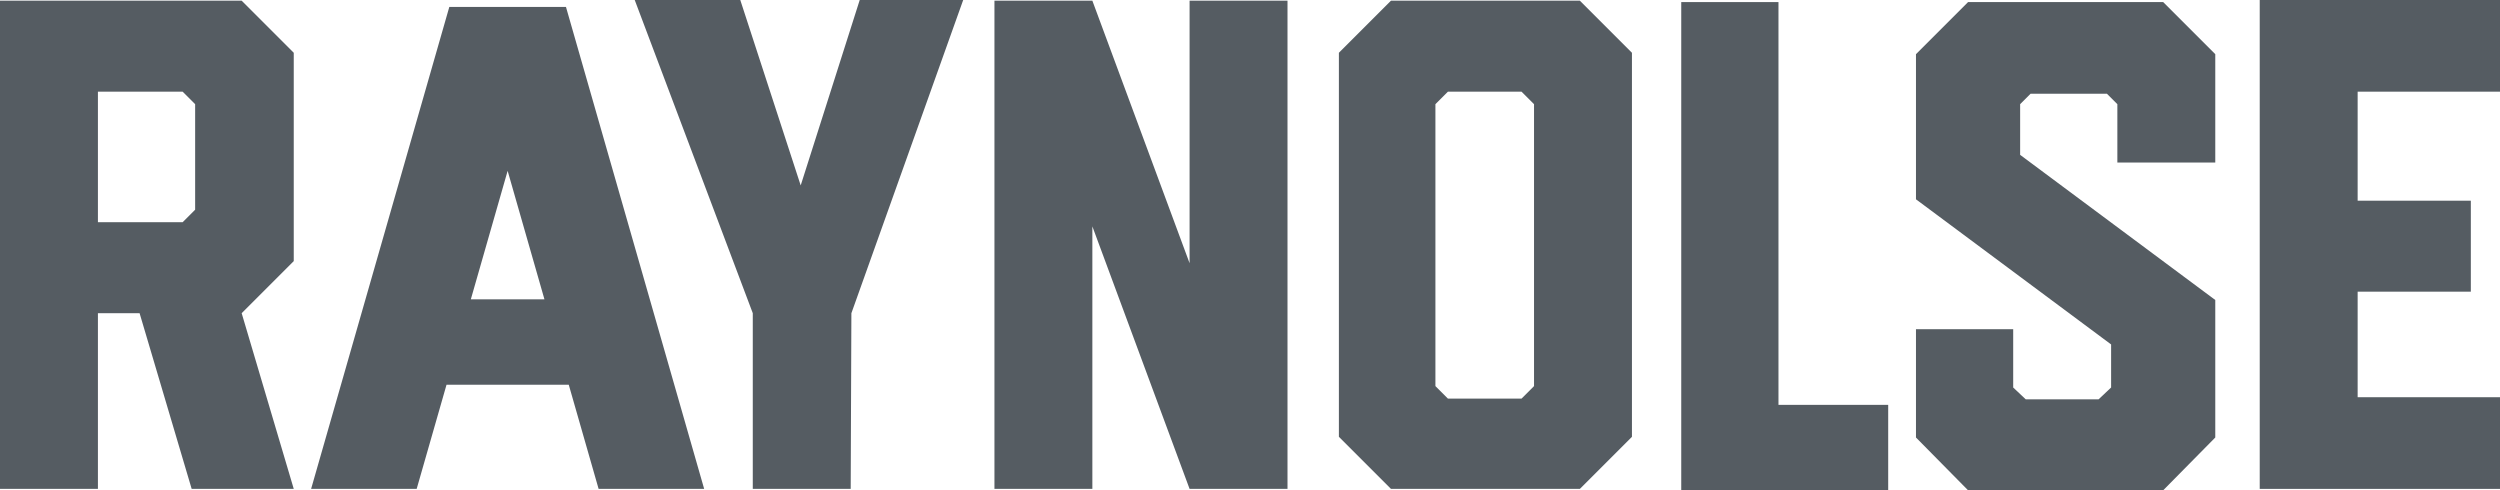 <?xml version="1.0" encoding="utf-8"?>
<!-- Generator: Adobe Illustrator 27.5.0, SVG Export Plug-In . SVG Version: 6.00 Build 0)  -->
<svg version="1.1" id="Layer_2" xmlns="http://www.w3.org/2000/svg" xmlns:xlink="http://www.w3.org/1999/xlink" x="0px" y="0px"
	 viewBox="0 0 360 70.6" style="enable-background:new 0 0 360 70.6;" xml:space="preserve">
<g>
	<polygon style="fill:#555C62;" points="115.3,26.7 106.6,0 91.4,0 108.4,45.1 108.4,70.4 122.5,70.4 122.6,45.1 138.7,0 123.8,0 	
		"/>
	<polygon style="fill:#555C62;" points="171.3,37.9 157.3,0.1 143.2,0.1 143.2,70.4 157.3,70.4 157.3,32.6 171.3,70.4 185.4,70.4 
		185.4,0.1 171.3,0.1 	"/>
	<polygon style="fill:#555C62;" points="256.1,0.3 242.1,0.3 242.1,70.6 271.9,70.6 271.9,58.3 256.1,58.3 	"/>
	<path style="fill:#555C62;" d="M200.3,0.1l-7.5,7.5v55.3l7.5,7.5h27.2l7.5-7.5V7.6l-7.5-7.5H200.3z M220.9,55.6v1.8h0L220.9,55.6
		l-1.8,1.8h-10.6l-1.8-1.8V15l1.8-1.8h10.6l1.8,1.8l0-1.8V55.6z"/>
	<path style="fill:#555C62;" d="M0,0.1v70.3h14.1V45.1h6l7.5,25.3h14.7l-7.5-25.3l7.5-7.5V7.6l-7.5-7.5H0z M28.1,30.2l-1.8,1.8H14.1
		V13.2h12.2l1.8,1.8V30.2z"/>
	<polygon style="fill:#555C62;" points="283.4,0.3 275.9,7.8 275.9,28.7 304,49.6 304,55.8 302.2,57.5 291.7,57.5 289.9,55.8 
		289.9,47.4 275.9,47.4 275.9,63 283.4,70.6 311.5,70.6 319,63 319,43.2 290.9,22.3 290.9,15 292.4,13.5 303.4,13.5 304.9,15 
		304.9,13.5 304.9,13.5 304.9,23.4 319,23.4 319,7.8 311.5,0.3 	"/>
	<polygon style="fill:#555C62;" points="360,13.2 360,0 325.4,0 325.4,70.4 360,70.4 360,57.2 339.5,57.2 339.5,42 355.8,42 
		355.8,28.9 339.5,28.9 339.5,13.2 	"/>
	<path style="fill:#555C62;" d="M79.9,1H66.3h-1.6L44.8,70.4H60l4.3-15h17.6l4.3,15h15.2L81.5,1H79.9z M67.8,43.1l5.3-18.5l5.3,18.5
		H67.8z"/>
</g>
</svg>
